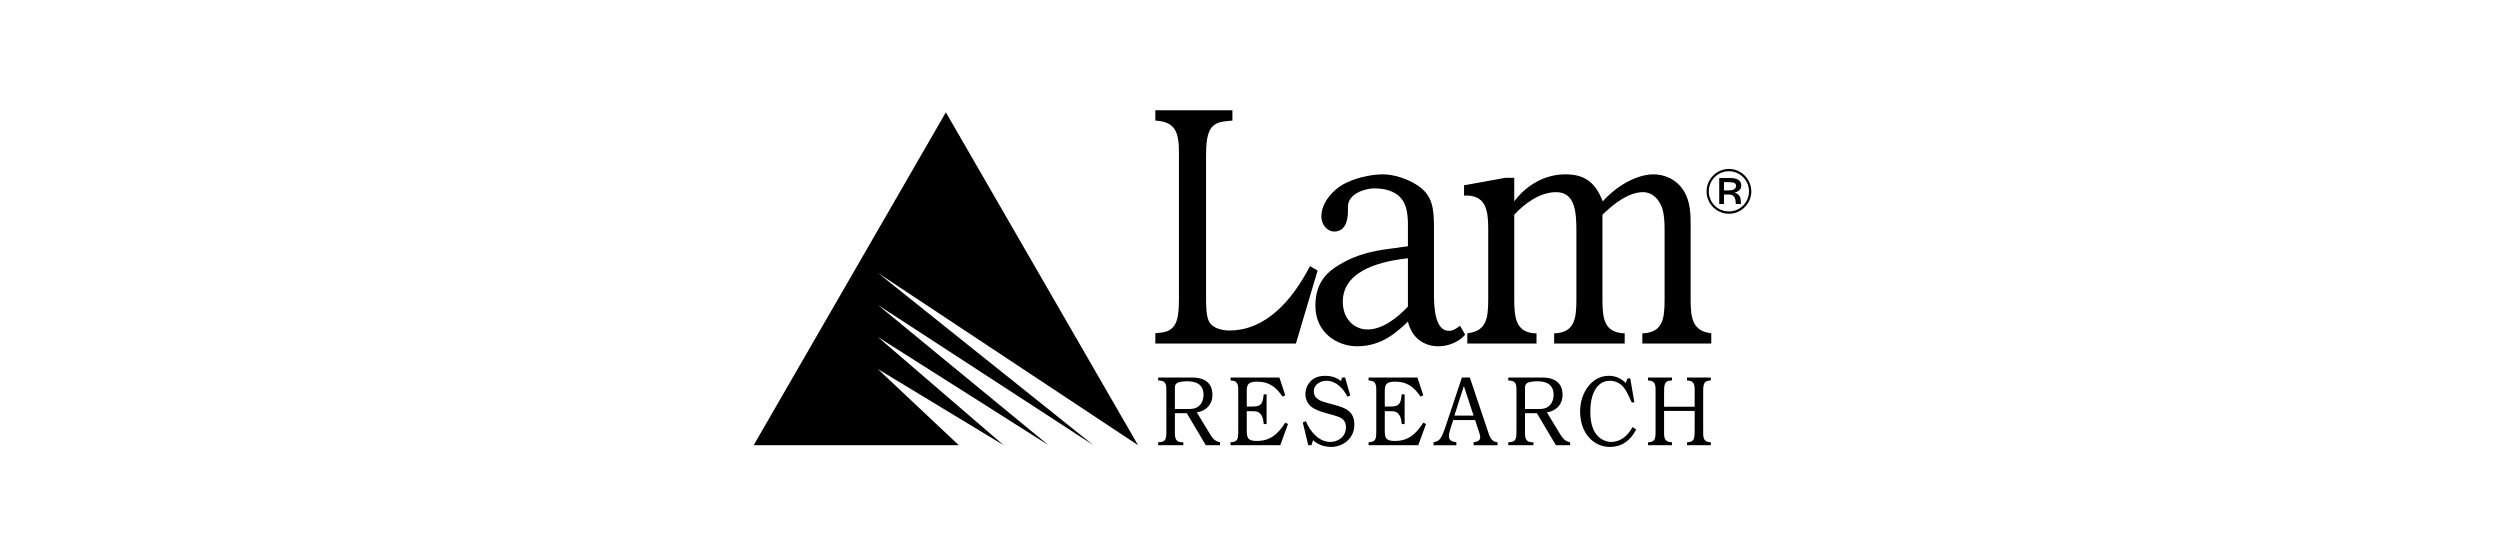<svg width="136" height="30" viewBox="0 0 136 30" fill="none" xmlns="http://www.w3.org/2000/svg">
<path d="M47.754 14.844L59.482 24.219L47.754 16.587L57.041 24.219L47.754 18.331L54.6 24.219L47.754 20.075L52.158 24.219H41L51.455 6.11L61.91 24.219L47.754 14.844Z" fill="black"/>
<path d="M70.497 18.687H62.85V18.129L62.983 18.11C63.366 18.091 63.78 18.017 63.986 17.513C64.164 17.085 64.134 16.266 64.134 15.781V8.925C64.134 7.695 64.237 6.709 63.041 6.578L62.85 6.559V6H67.043V6.559L66.85 6.578C66.437 6.615 65.994 6.653 65.773 7.174C65.581 7.621 65.61 8.422 65.61 8.925V16.172C65.61 16.527 65.61 17.16 65.757 17.458C65.95 17.886 66.541 17.979 66.879 17.979C68.814 17.979 70.26 16.414 71.264 14.477L71.678 14.72L70.497 18.687Z" fill="black"/>
<path d="M76.591 14.048C75.468 14.179 73.048 14.57 73.048 16.415C73.048 17.364 73.683 17.924 74.391 17.924C75.188 17.924 75.985 17.327 76.591 16.675V14.048ZM79.705 18.203C79.337 18.65 78.687 18.855 78.199 18.837C77.476 18.818 76.812 18.408 76.591 17.495C75.719 18.352 74.922 18.837 73.815 18.837C72.782 18.837 71.557 18.128 71.557 16.638C71.557 15.371 72.177 14.775 73.018 14.309C73.801 13.862 74.656 13.657 75.498 13.545L76.591 13.396V12.055C76.561 11.478 76.487 10.993 76.074 10.639C75.69 10.322 75.188 10.248 74.745 10.248C74.287 10.248 73.328 10.527 73.328 11.236V11.478C73.328 12.092 73.136 12.595 72.575 12.595C72.221 12.595 71.881 12.241 71.881 11.775C71.881 10.993 72.561 10.304 73.077 10.024C73.697 9.689 74.494 9.503 75.158 9.484C75.778 9.466 76.591 9.726 77.137 10.099C77.934 10.639 78.008 11.347 78.008 12.39V16.042C78.008 16.825 78.096 17.998 78.82 17.998C79.041 17.998 79.248 17.867 79.425 17.719L79.705 18.203Z" fill="black"/>
<path d="M82.375 16.322C82.375 17.346 82.508 18.035 83.424 18.129H83.586V18.688H79.822V18.129C80.825 18.017 80.959 17.384 80.959 16.322V12.447C80.959 11.403 80.81 10.714 79.88 10.639H79.644V10.081L81.903 9.671H82.375V10.956C83.025 10.081 84.029 9.484 85.151 9.484C86.096 9.484 86.76 9.82 87.188 10.956C87.926 10.136 88.959 9.522 89.889 9.484C90.524 9.466 91.218 9.745 91.617 10.416C91.942 10.956 91.971 11.59 91.971 12.223V16.322C91.971 17.328 92.089 18.017 93.093 18.129V18.688H89.343V18.129H89.461C90.406 18.035 90.554 17.421 90.554 16.322V12.633C90.554 12.223 90.554 11.776 90.436 11.366C90.258 10.807 89.86 10.453 89.388 10.453C88.605 10.453 87.823 11.05 87.173 11.683V16.322C87.173 17.421 87.321 18.035 88.265 18.129H88.383V18.688H84.546V18.129H84.664C85.608 18.035 85.756 17.421 85.756 16.322V12.577C85.756 11.552 85.697 10.453 84.649 10.453C83.792 10.453 82.951 11.05 82.375 11.683V16.322Z" fill="black"/>
<path d="M92.838 10.412C92.838 10.741 92.966 11.046 93.195 11.273C93.427 11.502 93.728 11.628 94.054 11.628C94.381 11.628 94.686 11.499 94.909 11.273C95.139 11.043 95.272 10.727 95.272 10.412C95.272 10.047 95.1 9.69 94.82 9.467C94.603 9.29 94.327 9.189 94.057 9.189C93.689 9.189 93.343 9.357 93.11 9.644C92.934 9.86 92.838 10.132 92.838 10.412ZM94.054 9.315C94.651 9.315 95.146 9.803 95.146 10.412C95.146 11.001 94.669 11.502 94.054 11.502C93.445 11.502 92.958 11.018 92.958 10.412C92.958 9.803 93.448 9.315 94.054 9.315ZM93.526 9.683V11.097H93.784V10.582H94.036C94.324 10.582 94.423 10.738 94.427 11.097H94.704V11.025C94.704 10.713 94.616 10.553 94.356 10.48C94.603 10.419 94.725 10.281 94.725 10.094C94.725 9.831 94.525 9.683 94.114 9.683H93.526ZM93.784 9.909H94.057C94.309 9.909 94.441 9.959 94.441 10.104C94.441 10.271 94.306 10.356 94.033 10.356H93.784V9.909Z" fill="black"/>
<path d="M69.919 21.504L69.77 21.575C69.395 21.023 69.01 20.763 68.398 20.763C68.269 20.763 68.051 20.768 67.944 20.866C67.829 20.969 67.824 21.126 67.824 21.283V22.115H68.135C68.602 22.115 68.69 21.985 68.746 21.45H68.903V23.068H68.746C68.732 22.9 68.709 22.738 68.626 22.597C68.505 22.381 68.329 22.37 68.125 22.37H67.824V23.447C67.824 23.555 67.833 23.733 67.894 23.825C67.99 23.977 68.218 23.988 68.366 23.988C69.08 23.988 69.501 23.647 69.919 22.992L70.067 23.068L69.645 24.22H66.943V24.058L66.989 24.052C67.115 24.037 67.249 24.031 67.314 23.879C67.37 23.755 67.36 23.517 67.36 23.376V21.38C67.36 21.023 67.393 20.736 67.013 20.703L66.943 20.698V20.536H69.599L69.919 21.504Z" fill="black"/>
<path d="M64.609 22.251C64.818 22.251 65.026 22.245 65.207 22.099C65.383 21.958 65.471 21.726 65.471 21.477C65.471 20.866 65.008 20.741 64.577 20.741C64.442 20.741 64.15 20.758 64.03 20.839C63.919 20.914 63.914 21.006 63.914 21.142V22.251H64.609ZM65.846 23.652C65.99 23.885 66.125 24.009 66.37 24.058V24.22H65.596L64.563 22.478H63.914V23.371C63.914 23.744 63.886 24.025 64.275 24.058H64.373V24.22H63.006V24.058L63.066 24.052C63.196 24.042 63.335 24.031 63.404 23.879C63.46 23.75 63.45 23.517 63.45 23.371V21.38C63.45 21.006 63.483 20.731 63.094 20.703L63.006 20.698V20.536H64.85C65.383 20.536 65.957 20.725 65.957 21.482C65.957 22.045 65.55 22.381 65.105 22.43L65.846 23.652Z" fill="black"/>
<path d="M73.455 21.515L73.307 21.58C73.043 21.093 72.672 20.715 72.148 20.715C71.856 20.715 71.472 20.893 71.472 21.288C71.472 21.72 71.889 21.828 72.172 21.91L72.644 22.04C73.149 22.18 73.678 22.353 73.678 23.095C73.678 23.879 73.029 24.312 72.422 24.312C72.074 24.312 71.699 24.204 71.43 23.944L71.342 24.22H71.17L70.869 22.981L71.041 22.916C71.282 23.512 71.773 24.042 72.371 24.042C72.778 24.042 73.219 23.771 73.219 23.241C73.219 22.765 72.862 22.684 72.537 22.586L72.024 22.44C71.815 22.375 71.537 22.283 71.361 22.148C71.157 22.002 71.013 21.732 71.013 21.45C71.013 21.147 71.143 20.871 71.351 20.687C71.569 20.503 71.833 20.444 72.097 20.444C72.389 20.444 72.709 20.524 72.95 20.731L73.006 20.536H73.172L73.455 21.515Z" fill="black"/>
<path d="M77.427 21.504L77.279 21.575C76.903 21.023 76.519 20.763 75.907 20.763C75.777 20.763 75.559 20.768 75.453 20.866C75.336 20.969 75.332 21.126 75.332 21.283V22.115H75.642C76.111 22.115 76.199 21.985 76.254 21.45H76.412V23.068H76.254C76.24 22.9 76.217 22.738 76.134 22.597C76.013 22.381 75.837 22.37 75.633 22.37H75.332V23.447C75.332 23.555 75.341 23.733 75.401 23.825C75.499 23.977 75.726 23.988 75.874 23.988C76.588 23.988 77.01 23.647 77.427 22.992L77.575 23.068L77.154 24.22H74.451V24.058L74.498 24.052C74.623 24.037 74.757 24.031 74.823 23.879C74.878 23.755 74.869 23.517 74.869 23.376V21.38C74.869 21.023 74.901 20.736 74.521 20.703L74.451 20.698V20.536H77.107L77.427 21.504Z" fill="black"/>
<path d="M83.654 22.251C83.863 22.251 84.072 22.245 84.252 22.099C84.428 21.958 84.516 21.726 84.516 21.477C84.516 20.866 84.053 20.741 83.622 20.741C83.488 20.741 83.196 20.758 83.075 20.839C82.964 20.914 82.96 21.006 82.96 21.142V22.251H83.654ZM84.892 23.652C85.035 23.885 85.17 24.009 85.415 24.058V24.22H84.641L83.608 22.478H82.96V23.371C82.96 23.744 82.931 24.025 83.32 24.058H83.418V24.22H82.051V24.058L82.112 24.052C82.241 24.042 82.38 24.031 82.449 23.879C82.505 23.75 82.496 23.517 82.496 23.371V21.38C82.496 21.006 82.528 20.731 82.139 20.703L82.051 20.698V20.536H83.895C84.428 20.536 85.003 20.725 85.003 21.482C85.003 22.045 84.595 22.381 84.15 22.43L84.892 23.652Z" fill="black"/>
<path d="M80.163 22.608L79.634 21.001L79.12 22.608H80.163ZM80.913 23.376C81.029 23.712 81.099 24.036 81.465 24.058V24.221H80.163V24.058C80.315 24.036 80.524 23.999 80.524 23.787C80.524 23.696 80.482 23.571 80.455 23.49L80.246 22.851H79.055L78.925 23.257C78.888 23.371 78.819 23.582 78.819 23.707C78.819 23.977 79.004 24.031 79.226 24.058V24.221H77.984V24.058L78.036 24.047C78.258 23.987 78.336 23.923 78.453 23.684C78.559 23.463 78.675 23.1 78.754 22.857L79.528 20.536H79.959L80.913 23.376Z" fill="black"/>
<path d="M90.063 21.38C90.063 21.023 90.095 20.736 89.719 20.703L89.65 20.698V20.536H90.957V20.698H90.906C90.777 20.709 90.642 20.725 90.577 20.877C90.521 21.006 90.526 21.239 90.526 21.385V22.126H92.19V21.385C92.19 21.023 92.222 20.736 91.843 20.703L91.773 20.698V20.536H93.07V20.698H93.024C92.898 20.715 92.764 20.731 92.704 20.877C92.644 21.006 92.653 21.239 92.653 21.38V23.376C92.653 23.733 92.621 24.02 93.001 24.052L93.07 24.058V24.22H91.773V24.058H91.819C91.944 24.047 92.074 24.025 92.139 23.88C92.195 23.75 92.19 23.517 92.19 23.376V22.354H90.526V23.376C90.526 23.738 90.498 24.02 90.878 24.052L90.957 24.058V24.22H89.65V24.058H89.697C89.822 24.042 89.951 24.025 90.017 23.88C90.072 23.75 90.063 23.517 90.063 23.376L90.063 21.38Z" fill="black"/>
<path d="M88.909 21.889H88.761L88.743 21.846C88.636 21.608 88.496 21.288 88.339 21.088C88.136 20.834 87.872 20.715 87.57 20.715C87.213 20.715 86.934 20.904 86.749 21.245C86.569 21.586 86.513 22.013 86.513 22.414C86.513 22.787 86.578 23.225 86.773 23.533C86.977 23.858 87.315 24.042 87.662 24.042C88.136 24.042 88.576 23.701 88.807 23.23L89.006 23.36C88.701 23.983 88.2 24.313 87.589 24.313C86.629 24.313 85.957 23.501 85.957 22.386C85.957 21.353 86.601 20.444 87.514 20.444C87.852 20.444 88.182 20.563 88.437 20.834L88.538 20.585H88.687L88.909 21.889Z" fill="black"/>
</svg>
